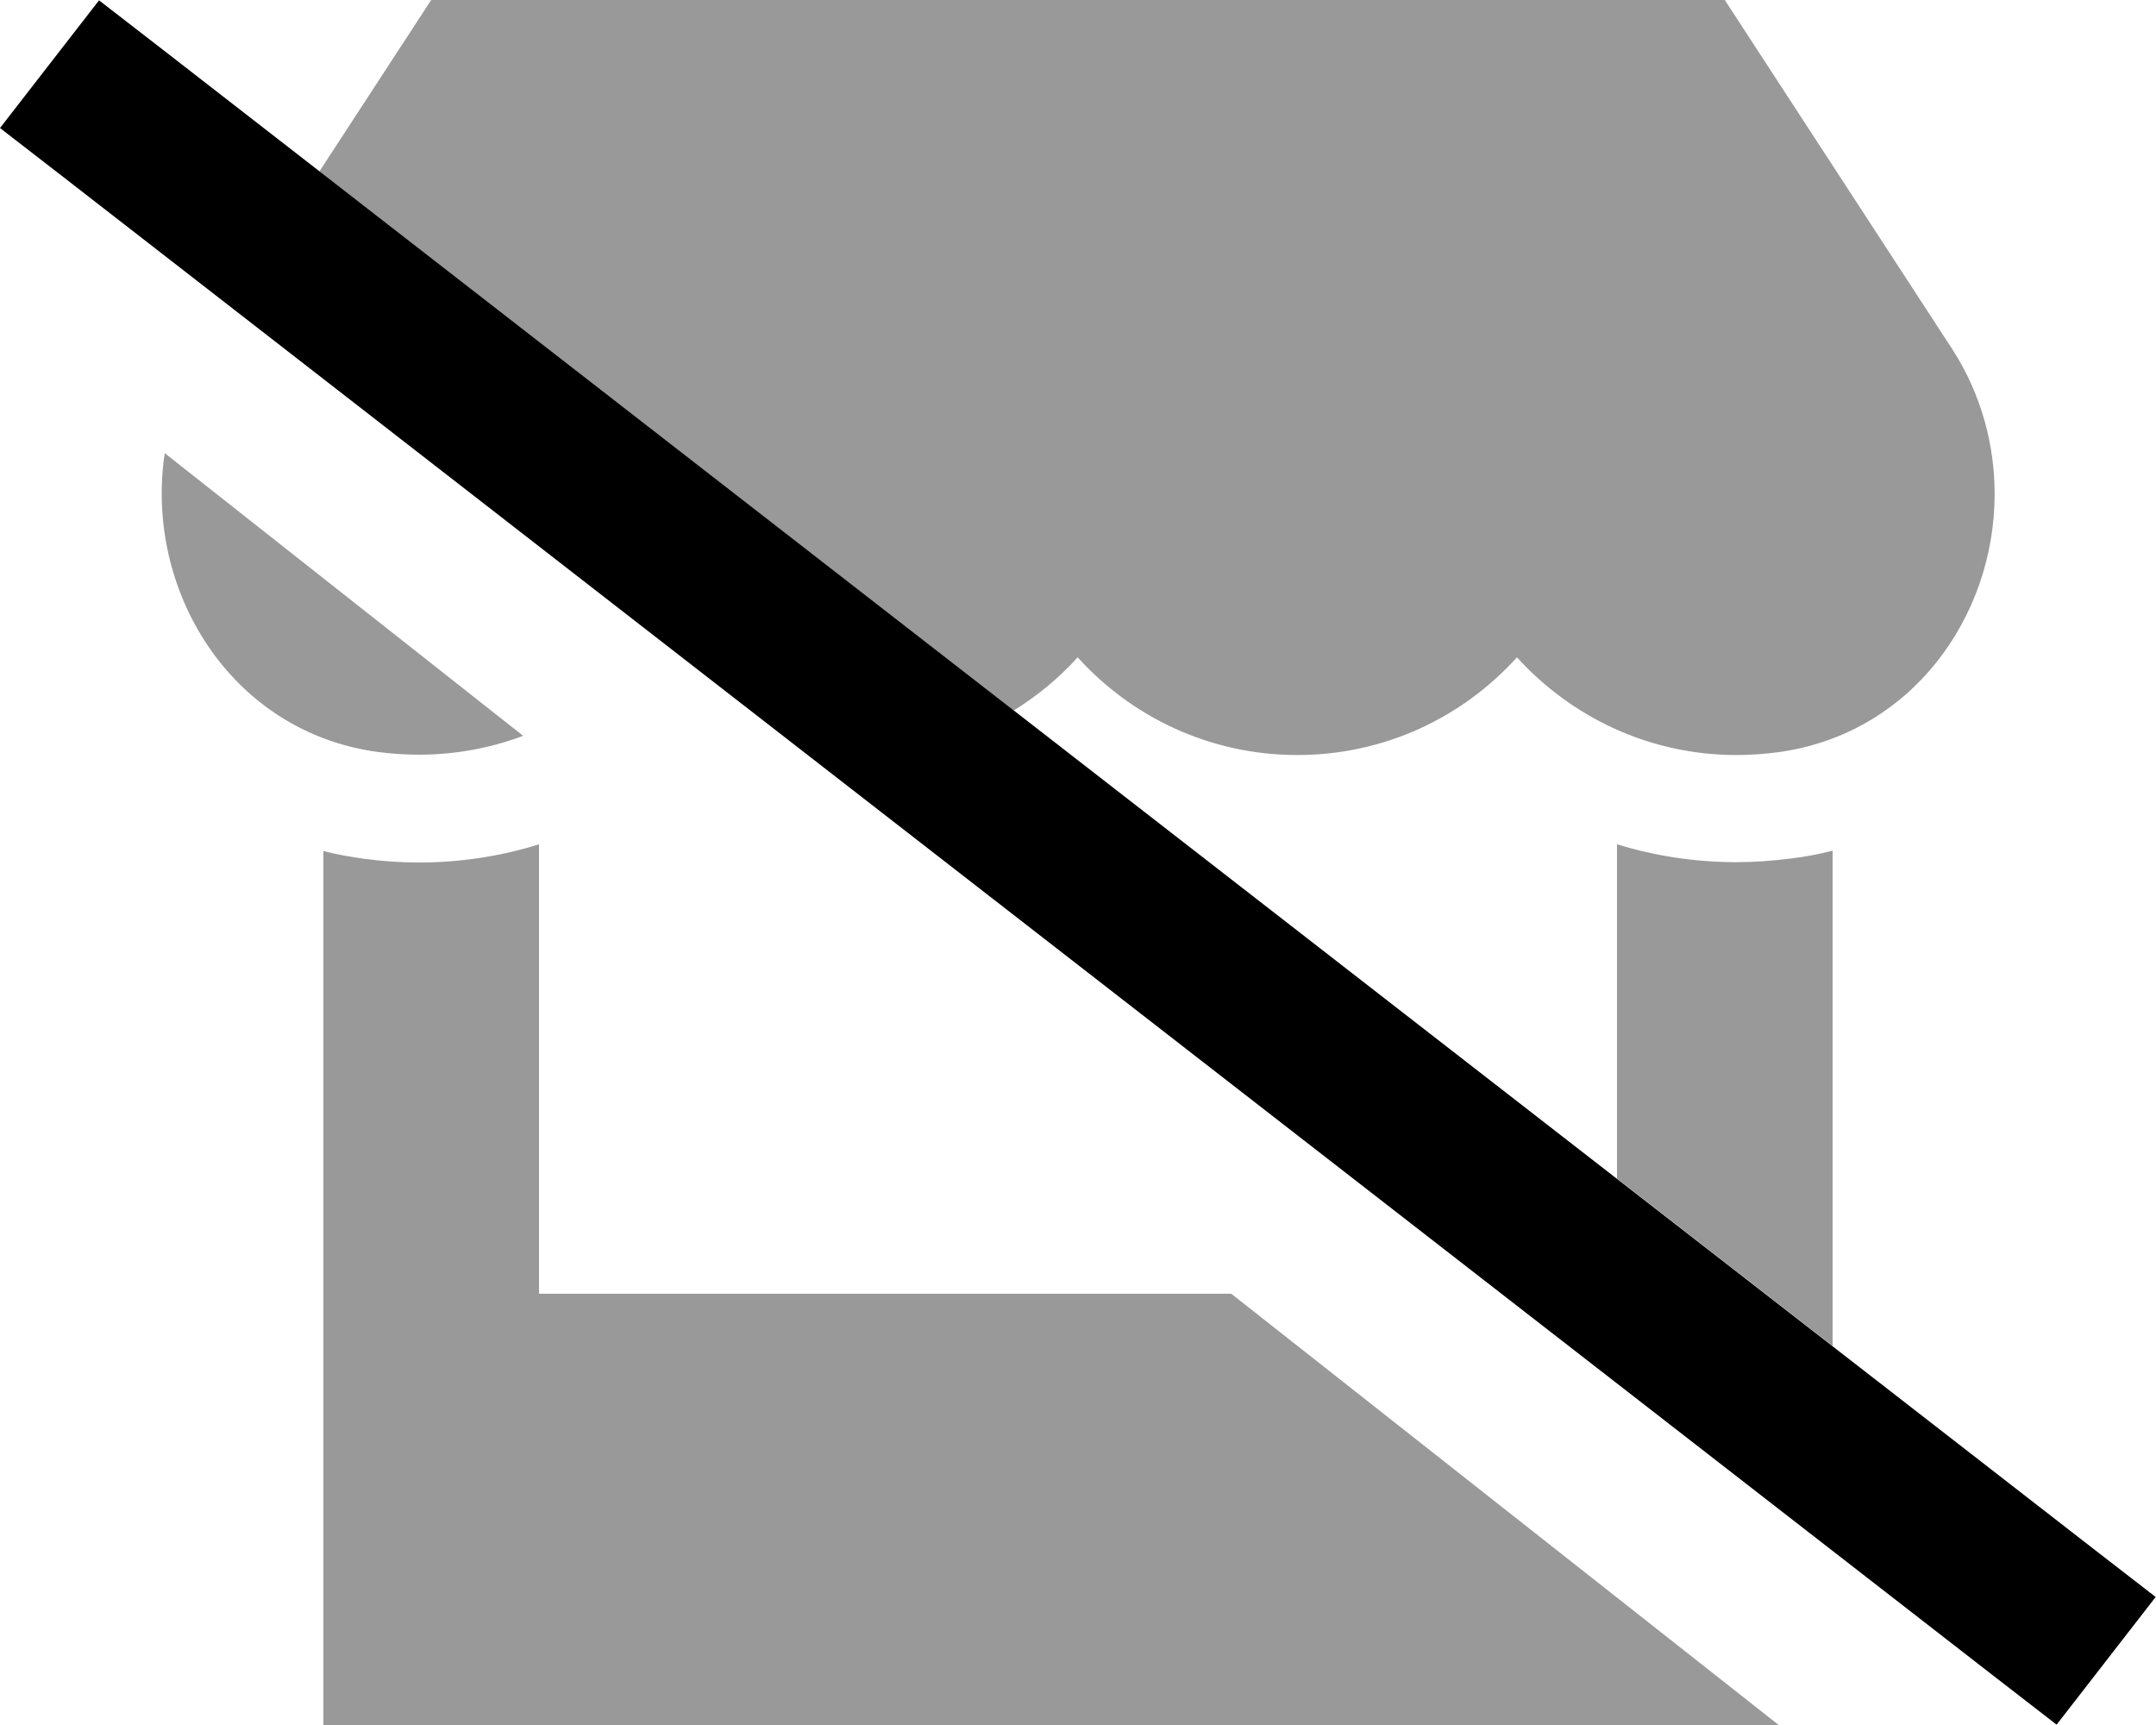 <svg xmlns="http://www.w3.org/2000/svg" viewBox="0 0 640 512"><!--! Font Awesome Pro 6.7.1 by @fontawesome - https://fontawesome.com License - https://fontawesome.com/license (Commercial License) Copyright 2024 Fonticons, Inc. --><defs><style>.fa-secondary{opacity:.4}</style></defs><path class="fa-secondary" d="M48.9 134.5c-6.1 40.6 19.5 82.8 63.3 88.7c4 .5 8.1 .8 12.1 .8c11 0 21.4-2 31-5.6L48.9 134.5zM94.8 50.9l206.1 160c7.1-4.4 13.5-9.7 19-15.8c15.9 17.6 39.1 29 65.2 29c26.2 0 49.3-11.4 65.2-29c16 17.6 39.1 29 65.2 29c4.1 0 8.1-.3 12.1-.8c39.7-5.3 64.5-40.1 64.5-76.7c0-14.5-3.9-29.4-12.4-42.7L512 0 128 0 94.8 50.9zM96 252.6L96 384l0 128 448 0-16 0L365.5 384 160 384l0-133.4c-11.2 3.5-23.2 5.4-35.6 5.4c-5.5 0-11-.4-16.3-1.1c-4.2-.6-8.2-1.3-12.1-2.3zm384-2l0 99.2c21.3 16.6 42.7 33.1 64 49.7l0-15.6 0-131.4c-4 1-8 1.8-12.3 2.3c-5.4 .7-10.7 1.1-16.3 1.1c-12.4 0-24.3-1.9-35.4-5.3z"/><path class="fa-primary" d="M29.4 .1l19 14.7L620.9 459.3l19 14.7-29.4 37.9-19-14.7L19 52.7 0 38 29.4 .1z"/></svg>